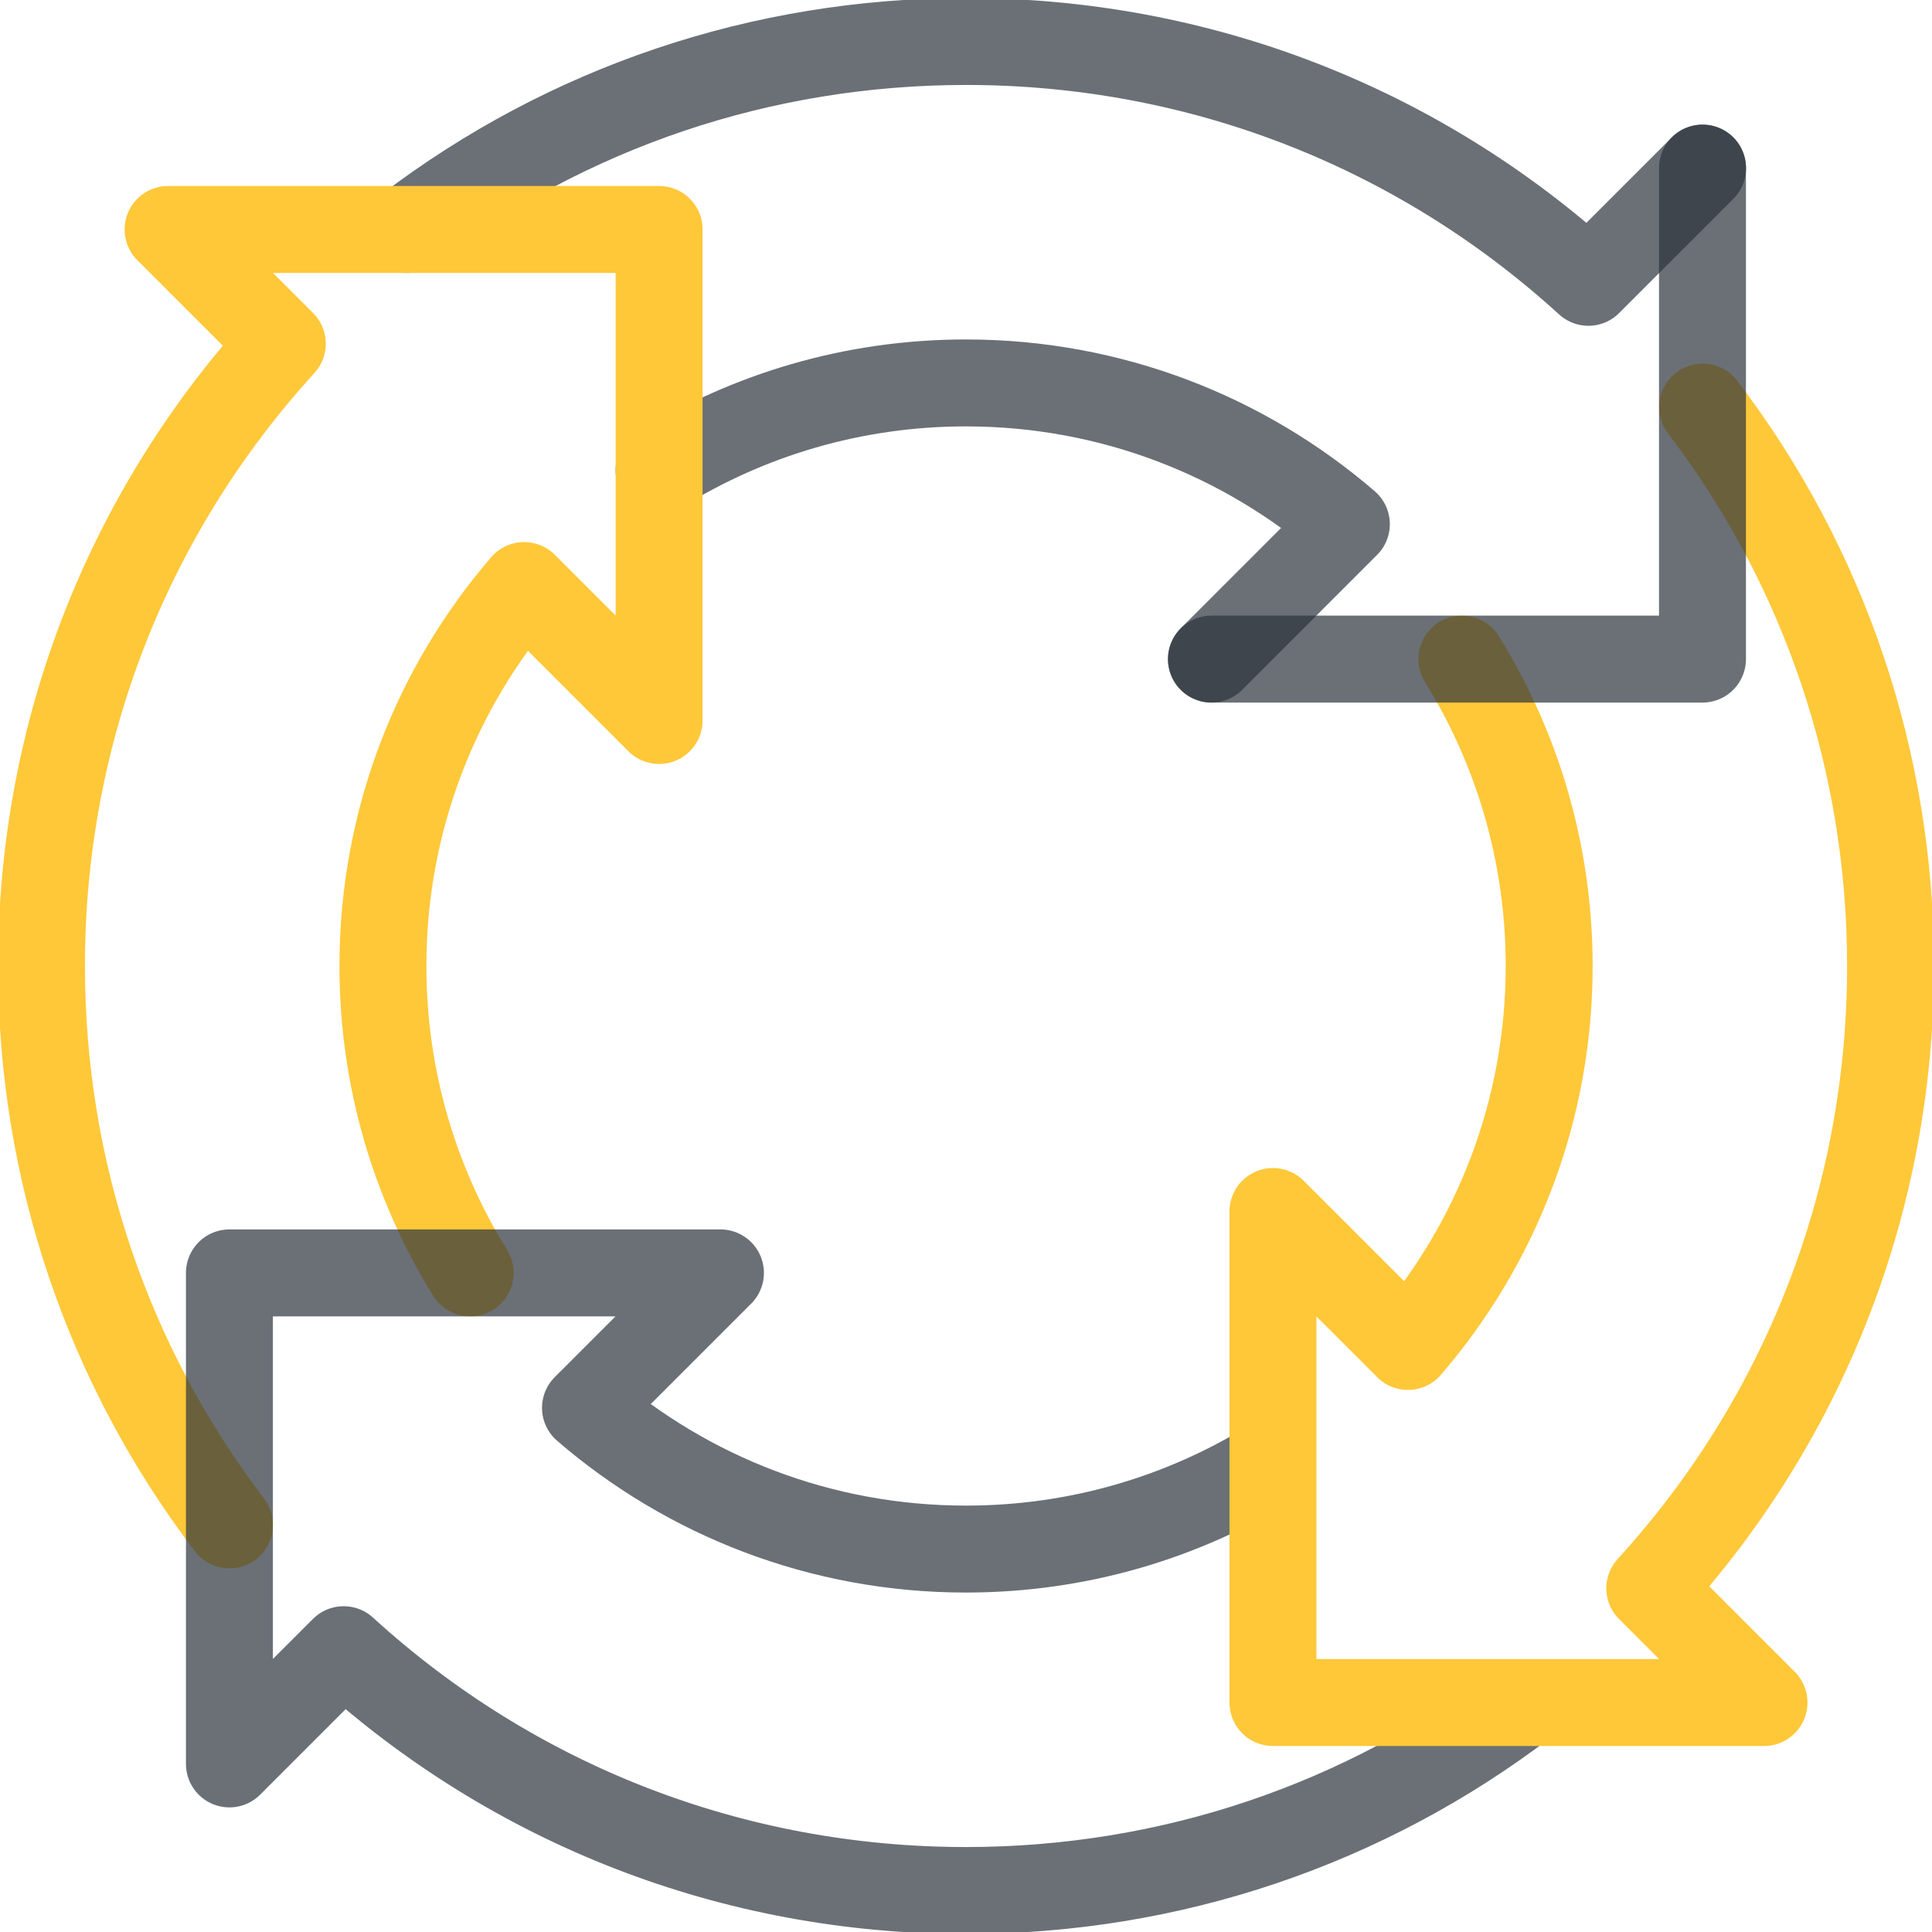 <svg width="40" height="40" viewBox="0 0 40 40" fill="none" xmlns="http://www.w3.org/2000/svg">
<g id="diagram 1" clip-path="url(#clip0_385_30011)">
<path id="Vector" opacity="0.7" d="M35.251 3.48L32.886 5.845C29.354 2.624 24.814 0.859 20.002 0.859C15.766 0.859 11.742 2.227 8.43 4.751" stroke="#2B343C" stroke-width="1.8" stroke-miterlimit="10" stroke-linecap="round" stroke-linejoin="round"/>
<path id="Vector_2" opacity="0.7" d="M13.645 9.734C15.49 8.59 17.667 7.928 19.998 7.928C23.008 7.928 25.761 9.03 27.875 10.852L25.081 13.646" stroke="#2B343C" stroke-width="1.8" stroke-miterlimit="10" stroke-linecap="round" stroke-linejoin="round"/>
<path id="Vector_3" d="M9.734 26.354C8.59 24.508 7.928 22.331 7.928 20C7.928 16.99 9.03 14.237 10.852 12.123L13.646 14.917V4.751H3.48L5.845 7.116C2.624 10.648 0.859 15.188 0.859 20C0.859 24.235 2.227 28.26 4.751 31.572" stroke="#FFC839" stroke-width="1.8" stroke-miterlimit="22.926" stroke-linecap="round" stroke-linejoin="round"/>
<path id="Vector_4" opacity="0.7" d="M26.353 30.266C24.507 31.41 22.331 32.072 19.999 32.072C16.989 32.072 14.236 30.97 12.122 29.148L14.916 26.354H4.75V36.52L7.115 34.155C10.646 37.376 15.187 39.141 19.999 39.141C24.234 39.141 28.259 37.773 31.571 35.249" stroke="#2B343C" stroke-width="1.8" stroke-miterlimit="10" stroke-linejoin="round"/>
<path id="Vector_5" d="M30.267 13.646C31.412 15.492 32.074 17.669 32.074 20C32.074 23.01 30.972 25.763 29.15 27.877L26.355 25.083V35.249H36.522L34.157 32.884C37.378 29.353 39.142 24.812 39.142 20C39.142 15.765 37.775 11.74 35.251 8.428" stroke="#FFC839" stroke-width="1.8" stroke-miterlimit="22.926" stroke-linecap="round" stroke-linejoin="round"/>
<path id="Vector_6" opacity="0.7" d="M25.082 13.646H35.248V3.48" stroke="#2B343C" stroke-width="1.8" stroke-miterlimit="10" stroke-linecap="round" stroke-linejoin="round"/>
</g>
<defs>
<clipPath id="clip0_385_30011">
<rect width="40" height="40" fill="white"/>
</clipPath>
</defs>
</svg>
